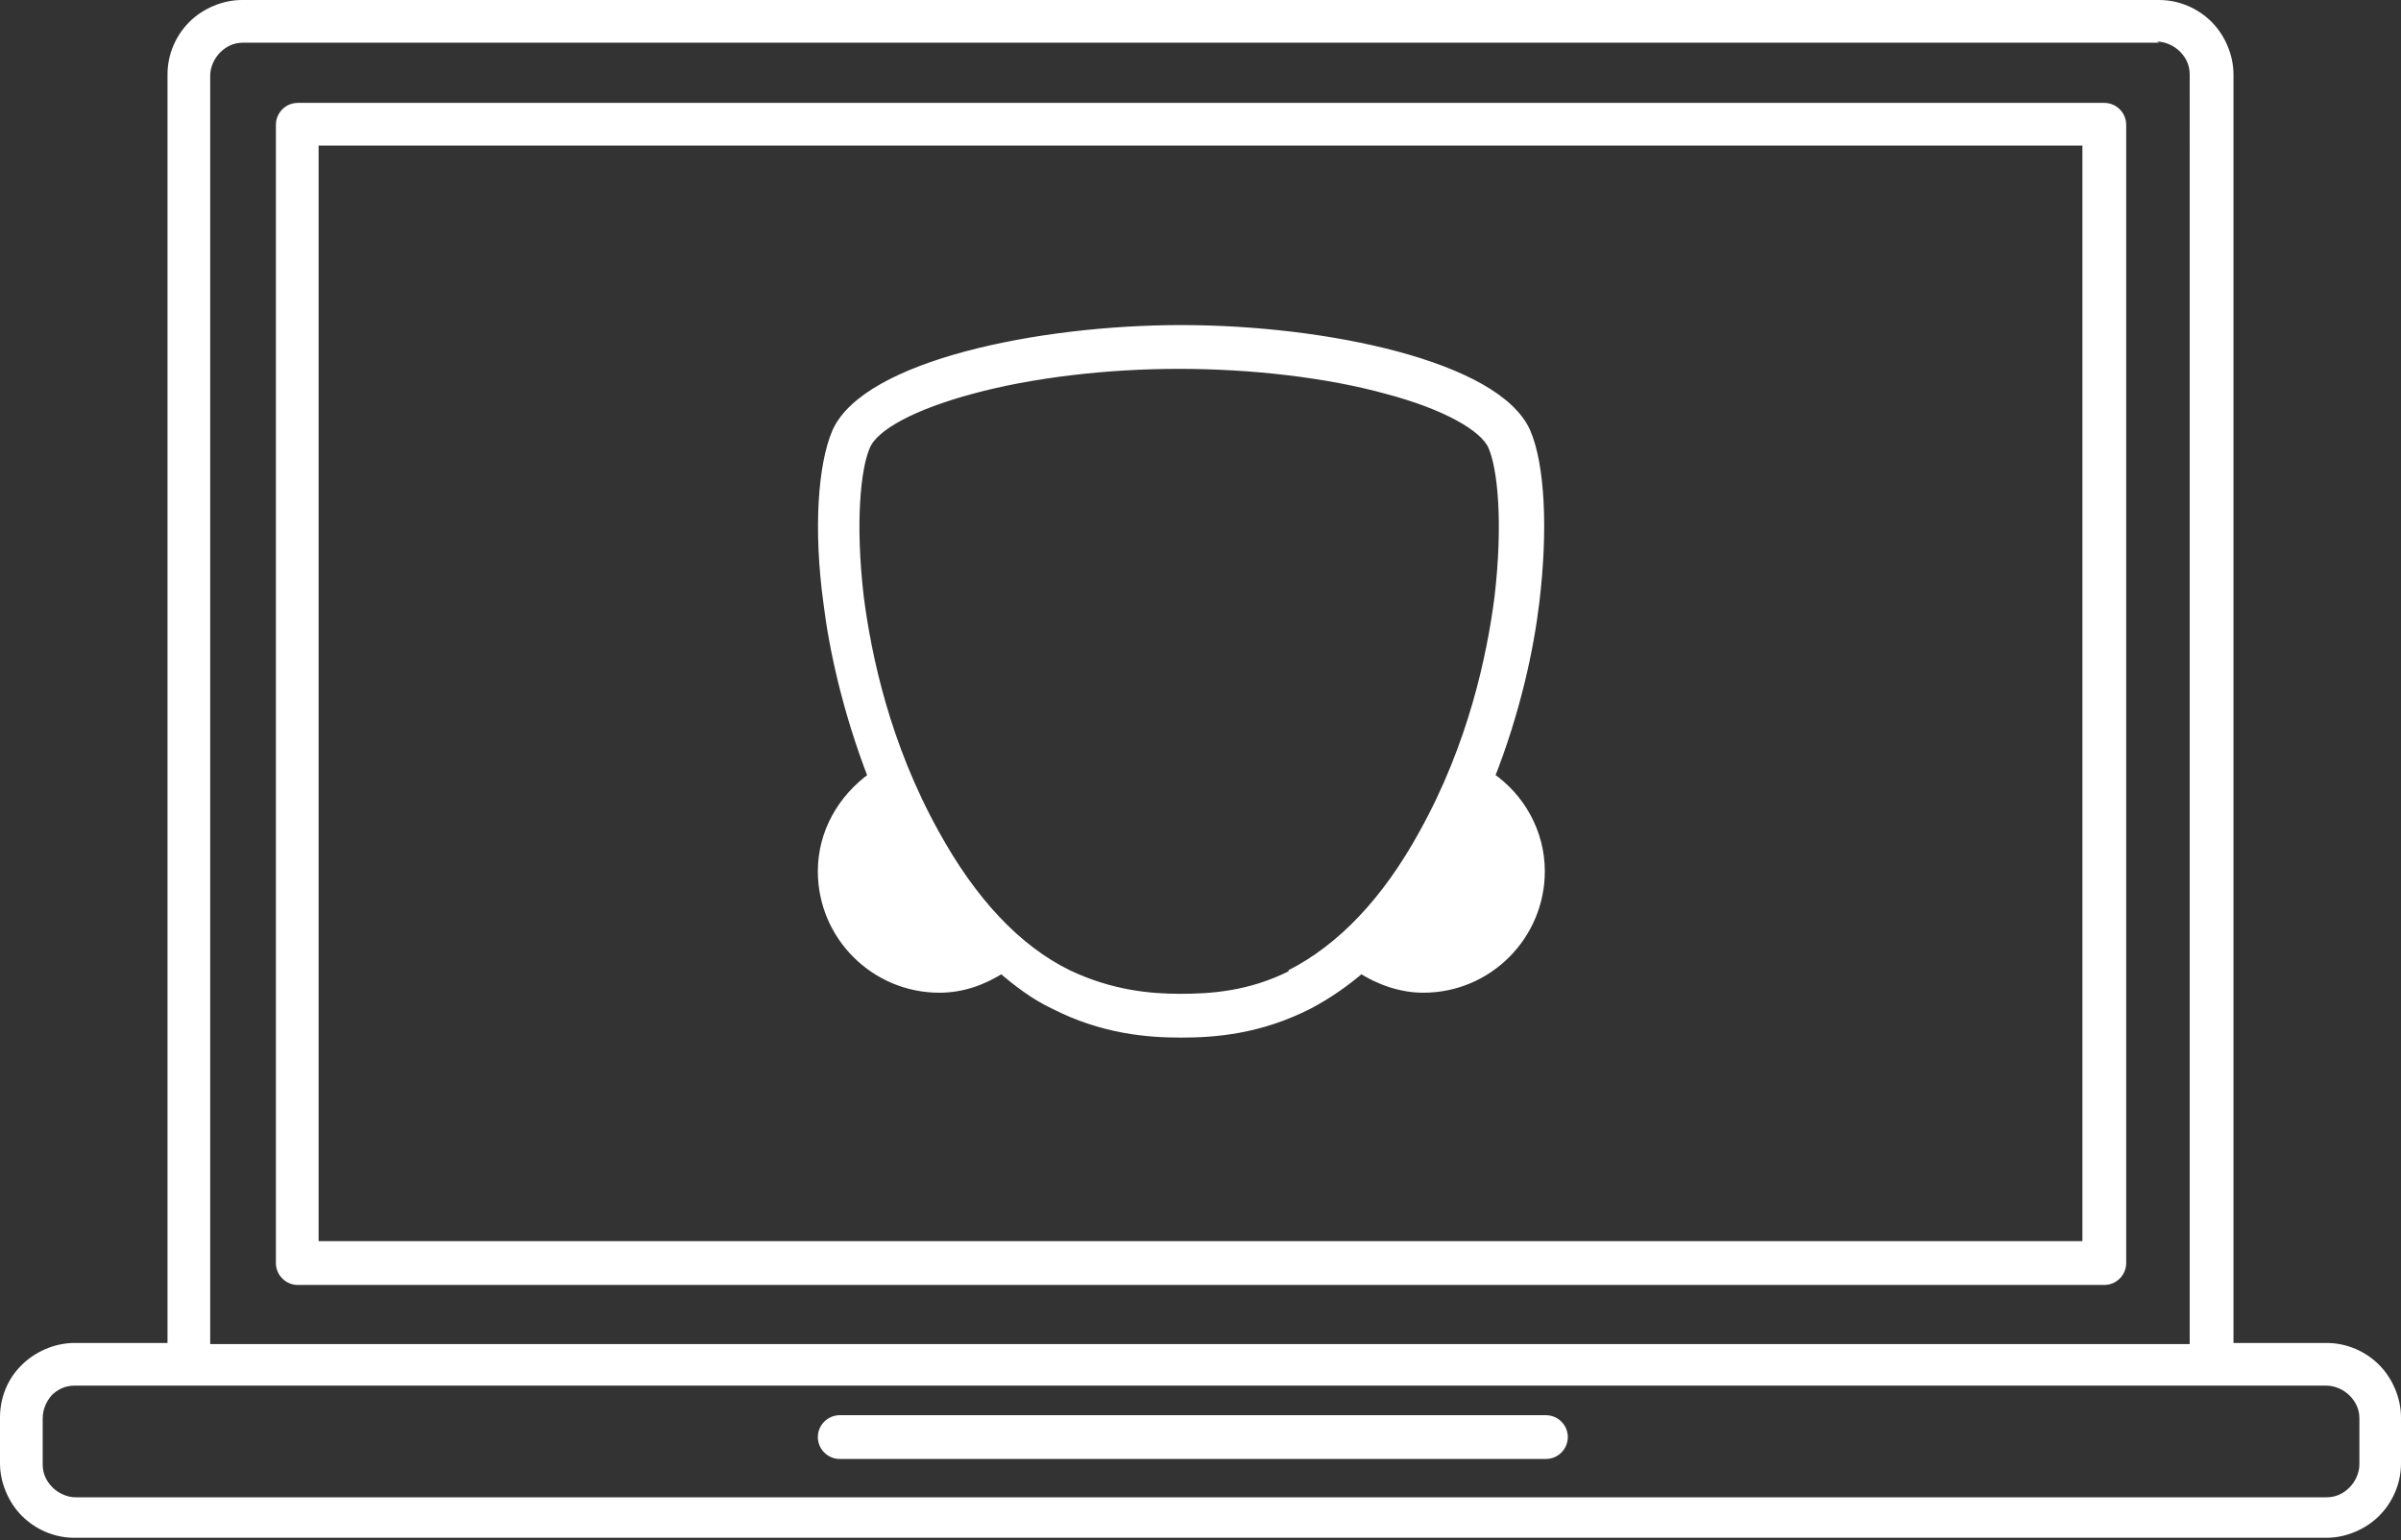 <?xml version="1.0" encoding="UTF-8"?>
<svg id="Calque_1" data-name="Calque 1" xmlns="http://www.w3.org/2000/svg" viewBox="0 0 21.93 14.07">
  <rect x="0" y="0" width="21.93" height="14.07" fill="#333333" stroke="none"/>
  <defs>
    <style>
      .cls-1 {
        stroke: #fff;
        stroke-width: .1px;
      }

      .cls-1, .cls-2 {
        fill: #fff;
      }

      .cls-2 {
        fill-rule: evenodd;
        stroke-width: 0px;
      }
    </style>
  </defs>
  <path class="cls-2" d="M.68,13.68h20.57c.08,0,.15-.03.21-.09h0c.05-.05.09-.13.09-.21v-.42c0-.08-.03-.15-.09-.21-.05-.05-.13-.09-.21-.09H.68c-.08,0-.15.03-.21.09h0c-.05.06-.08.13-.08.21v.42c0,.08.03.15.09.21.05.05.13.09.21.09h0ZM2.22,0h17.5c.19,0,.36.08.48.2.12.12.2.3.2.48v11.59h.85c.19,0,.36.08.48.2.12.12.2.3.2.48v.42c0,.19-.08.36-.2.48h0c-.12.12-.3.2-.48.2H.68c-.19,0-.36-.08-.48-.2h0c-.12-.12-.2-.3-.2-.48v-.42c0-.18.07-.35.19-.47,0,0,0,0,.01-.01.12-.12.3-.2.48-.2h.85V.68c0-.19.08-.36.2-.48h0c.12-.12.3-.2.48-.2h0ZM19.72.39H2.22c-.08,0-.15.03-.21.09h0c-.05.05-.09.13-.09.21v11.59h18.08V.68c0-.08-.03-.15-.09-.21-.05-.05-.13-.09-.21-.09h0ZM7.67,13.33c-.11,0-.2-.09-.2-.2s.09-.2.2-.2h6.45c.11,0,.2.09.2.2s-.09.2-.2.2h-6.45ZM2.72.94c-.11,0-.2.09-.2.2v10.4c0,.11.09.2.2.2h16.5c.11,0,.2-.09.2-.2V1.14c0-.11-.09-.2-.2-.2H2.72ZM19.02,1.33H2.91v10.01h16.11V1.33Z"/>
  <path class="cls-1" d="M13.6,7.1c.24-.61.36-1.18.41-1.6.08-.66.05-1.25-.08-1.55-.27-.6-1.82-.93-3.14-.93s-2.87.33-3.14.93c-.13.3-.17.89-.08,1.55.05.41.17.98.41,1.6-.28.2-.46.51-.46.86,0,.59.48,1.06,1.06,1.06.21,0,.4-.07.57-.18.15.13.31.25.48.33.45.23.86.26,1.16.26s.71-.03,1.16-.26c.17-.09.33-.2.48-.33.17.11.37.18.57.18.59,0,1.06-.48,1.06-1.06,0-.35-.18-.67-.46-.86ZM11.81,8.91c-.39.2-.76.22-1.03.22s-.63-.03-1.03-.22c-.47-.23-.88-.67-1.22-1.29-.45-.81-.62-1.62-.69-2.16-.08-.68-.03-1.19.06-1.39.08-.19.45-.38.97-.52.55-.15,1.24-.23,1.9-.23s1.36.08,1.9.23c.53.14.89.34.97.52.09.2.14.71.06,1.39-.07.54-.24,1.35-.69,2.16-.34.62-.75,1.05-1.22,1.29Z"/>
</svg>